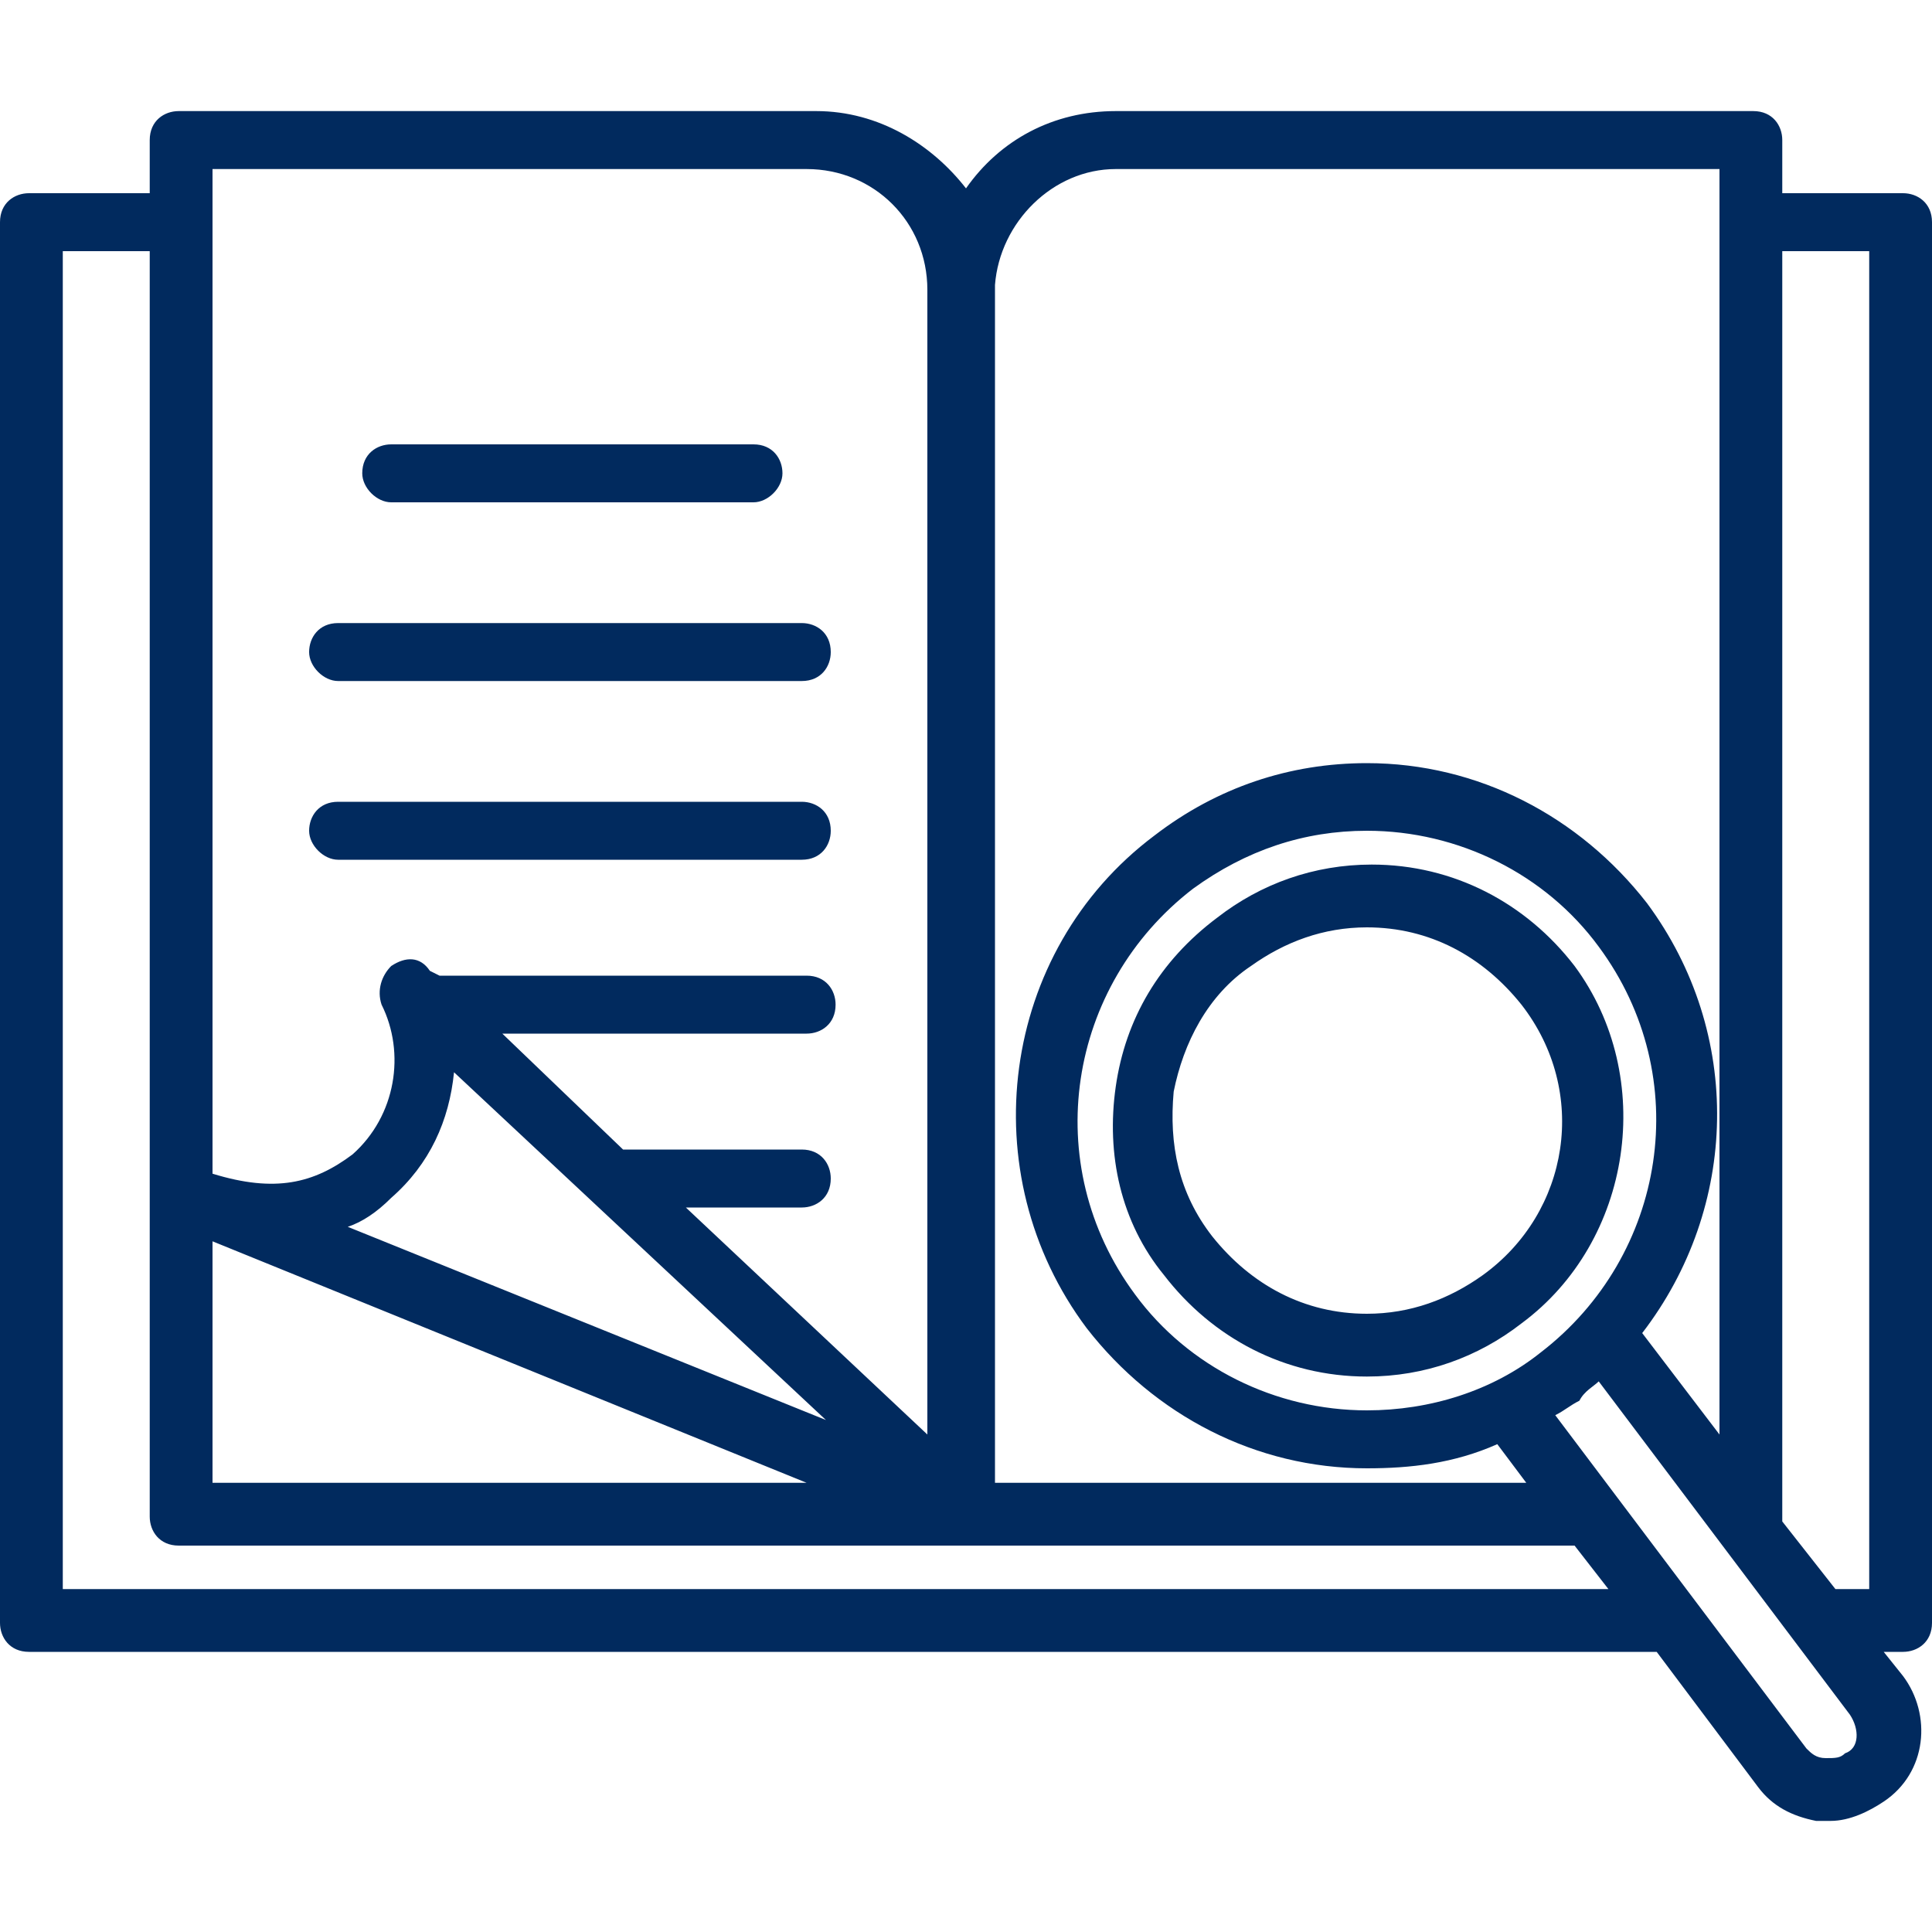<?xml version="1.0" encoding="utf-8"?>
<!-- Generator: Adobe Illustrator 26.5.0, SVG Export Plug-In . SVG Version: 6.00 Build 0)  -->
<svg version="1.1" id="Layer_1" xmlns="http://www.w3.org/2000/svg" xmlns:xlink="http://www.w3.org/1999/xlink" x="0px" y="0px"
	 width="40px" height="40px" viewBox="0 0 40 40" style="enable-background:new 0 0 40 40;" xml:space="preserve">
<style type="text/css">
	.st0{fill:#012A5E;}
</style>
<path class="st0" d="M7.5,9.8c0-0.4,0.3-0.6,0.6-0.6h7.5c0.4,0,0.6,0.3,0.6,0.6s-0.3,0.6-0.6,0.6H8.1C7.8,10.4,7.5,10.1,7.5,9.8z
	 M7,14.1h9.6c0.4,0,0.6-0.3,0.6-0.6c0-0.4-0.3-0.6-0.6-0.6H7c-0.4,0-0.6,0.3-0.6,0.6C6.4,13.8,6.7,14.1,7,14.1z M7,17.8h9.6
	c0.4,0,0.6-0.3,0.6-0.6c0-0.4-0.3-0.6-0.6-0.6H7c-0.4,0-0.6,0.3-0.6,0.6S6.7,17.8,7,17.8z M40,4.6v29c0,0.4-0.3,0.6-0.6,0.6h-0.4
	l0.4,0.5c0.6,0.8,0.5,2-0.4,2.6c-0.3,0.2-0.7,0.4-1.1,0.4c-0.1,0-0.2,0-0.3,0c-0.5-0.1-0.9-0.3-1.2-0.7l-2.1-2.8H0.6
	c-0.4,0-0.6-0.3-0.6-0.6v-29C0,4.2,0.3,4,0.6,4h2.5V2.9c0-0.4,0.3-0.6,0.6-0.6h13.2c1.3,0,2.4,0.7,3.1,1.6c0.7-1,1.8-1.6,3.1-1.6
	h13.2c0.4,0,0.6,0.3,0.6,0.6V4h2.5C39.7,4,40,4.2,40,4.6L40,4.6z M20.6,5.9c0,0,0,0.1,0,0.1v24.7h11l-0.6-0.8
	c-0.9,0.4-1.8,0.5-2.7,0.5c-2.3,0-4.4-1.1-5.8-2.9c-2.4-3.2-1.8-7.8,1.4-10.2c1.3-1,2.8-1.5,4.4-1.5c2.3,0,4.4,1.1,5.8,2.9
	c2,2.7,1.9,6.3-0.1,8.9l1.6,2.1V3.5H23.1C21.8,3.5,20.7,4.6,20.6,5.9C20.6,5.9,20.6,5.9,20.6,5.9L20.6,5.9z M31.9,28
	c2.6-2,3.2-5.7,1.2-8.4c-1.1-1.5-2.9-2.4-4.8-2.4c-1.3,0-2.5,0.4-3.6,1.2c-2.6,2-3.2,5.7-1.2,8.4c1.1,1.5,2.9,2.4,4.8,2.4
	C29.6,29.2,30.9,28.8,31.9,28z M4.4,30.7h12.3l-12.3-5V30.7z M8.1,24.8c-0.3,0.3-0.6,0.5-0.9,0.6l9.9,4l-7.7-7.2
	C9.3,23.2,8.9,24.1,8.1,24.8z M4.4,3.5v20.8c1.3,0.4,2.1,0.2,2.9-0.4c0.9-0.8,1.1-2.1,0.6-3.1c-0.1-0.3,0-0.6,0.2-0.8
	c0.3-0.2,0.6-0.2,0.8,0.1l0.2,0.1h7.6c0.4,0,0.6,0.3,0.6,0.6c0,0.4-0.3,0.6-0.6,0.6h-6.3l2.5,2.4h3.7c0.4,0,0.6,0.3,0.6,0.6
	c0,0.4-0.3,0.6-0.6,0.6h-2.4l5,4.7V6c0-1.4-1.1-2.5-2.5-2.5L4.4,3.5z M33.3,32.9L32.6,32H3.7c-0.4,0-0.6-0.3-0.6-0.6V5.2H1.3v27.7
	H33.3z M38.3,35.5l-5.2-6.9c-0.1,0.1-0.3,0.2-0.4,0.4c-0.2,0.1-0.3,0.2-0.5,0.3l5.2,6.9c0.1,0.1,0.2,0.2,0.4,0.2
	c0.2,0,0.3,0,0.4-0.1C38.5,36.2,38.5,35.8,38.3,35.5L38.3,35.5z M38,32.9h0.7V5.2h-1.8v26.1c0,0.1,0,0.1,0,0.2L38,32.9z M31.5,27.4
	c-0.9,0.7-2,1.1-3.2,1.1c-1.7,0-3.2-0.8-4.2-2.1c-0.9-1.1-1.2-2.5-1-3.9c0.2-1.4,0.9-2.6,2.1-3.5c0.9-0.7,2-1.1,3.2-1.1
	c1.7,0,3.2,0.8,4.2,2.1C34.3,22.3,33.8,25.7,31.5,27.4z M31.5,20.8c-0.8-1-1.9-1.6-3.2-1.6c-0.9,0-1.7,0.3-2.4,0.8
	c-0.9,0.6-1.4,1.6-1.6,2.6c-0.1,1.1,0.1,2.1,0.8,3c0.8,1,1.9,1.6,3.2,1.6c0.9,0,1.7-0.3,2.4-0.8C32.5,25.1,32.9,22.6,31.5,20.8z"/>
</svg>
